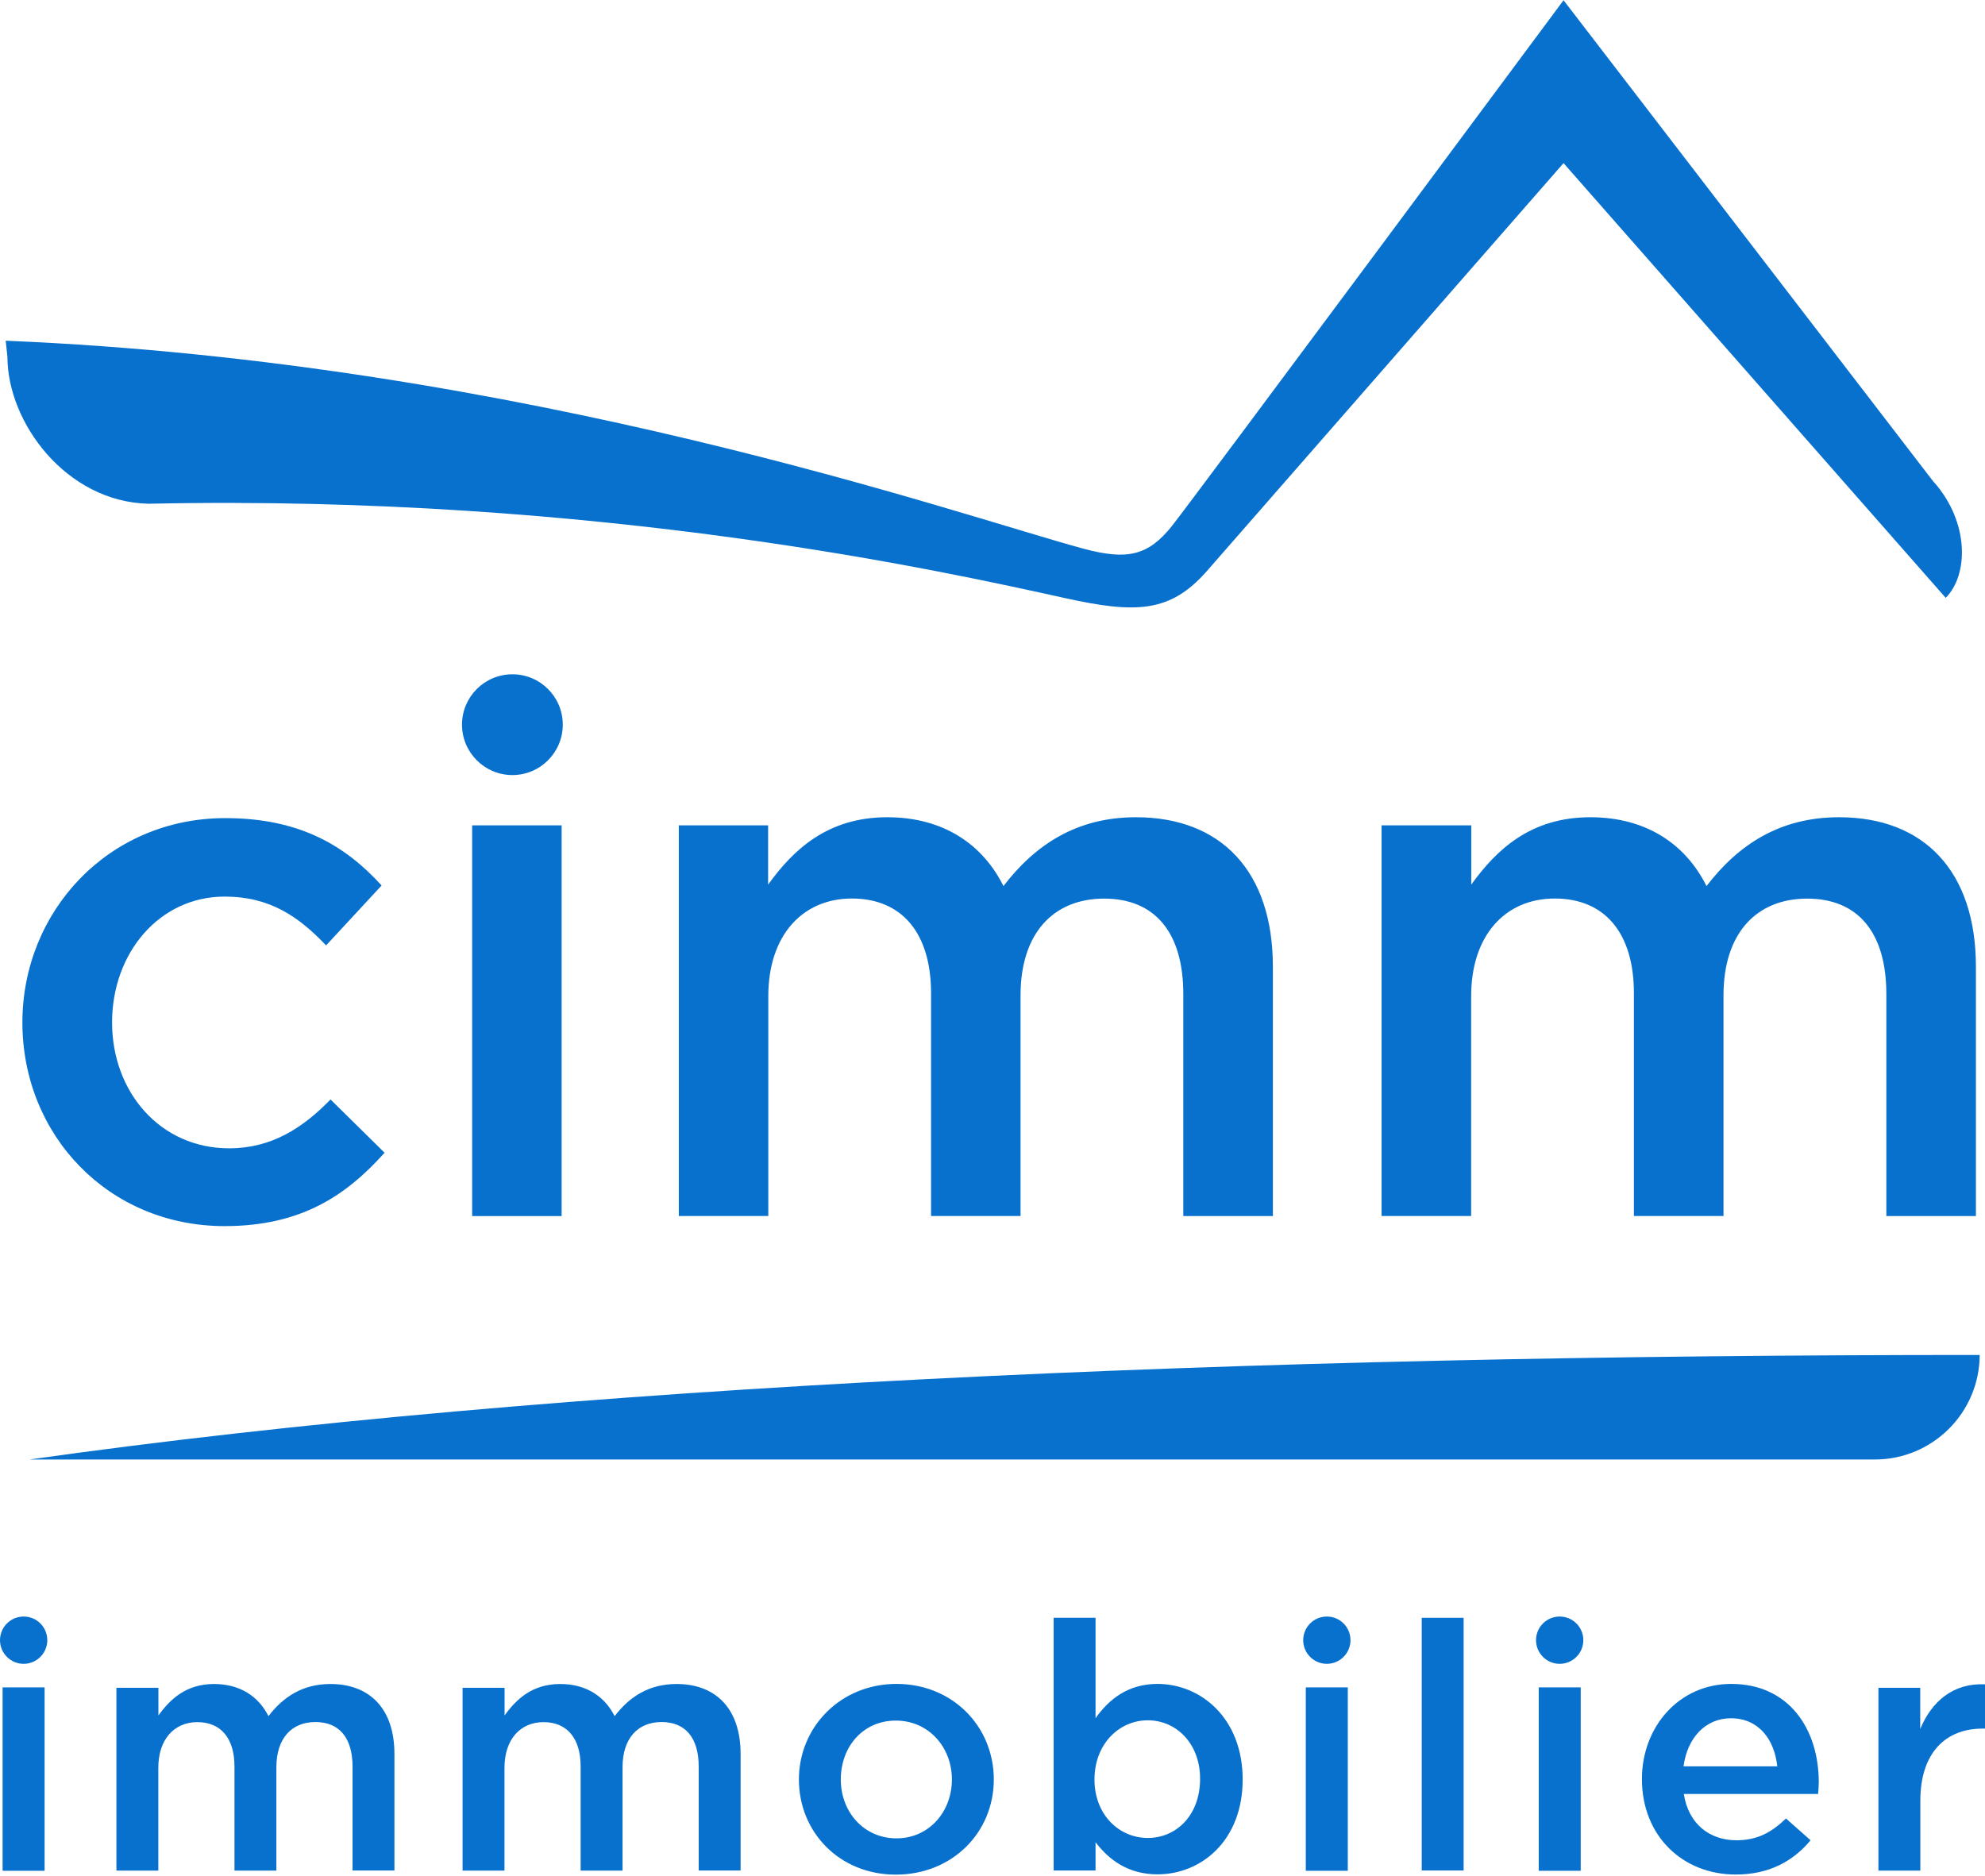<svg width="512" height="484" viewBox="0 0 512 484" fill="none" xmlns="http://www.w3.org/2000/svg">
<path d="M7.619 376.499H483.59C498.48 376.499 510.581 364.423 510.63 349.533C320.426 349.508 144.589 357.153 7.619 376.499Z" fill="#0871CD"/>
<path d="M498.828 124.421L403.34 0.124V0C403.34 0 307.204 129.525 302.25 135.725C296.199 143.294 290.796 144.614 279.417 141.526C246.899 132.737 135.426 93.421 1.469 87.894L1.917 92.052C1.917 108.983 17.031 129.45 38.294 129.948C154.897 127.458 244.11 147.552 274.761 154.3C292.962 158.308 301.801 158.084 311.238 147.378L403.29 42.08L501.866 154.225C507.742 148.349 508.016 134.779 498.853 124.396L498.828 124.421Z" fill="#0871CD"/>
<path d="M175.04 212.912H198.122V228.2C204.62 219.211 213.41 210.82 228.872 210.82C243.388 210.82 253.497 217.867 258.826 228.574C267.017 217.892 277.724 210.82 292.987 210.82C314.948 210.82 328.319 224.764 328.319 249.389V313.704H305.213V256.436C305.213 240.401 297.768 231.81 284.795 231.81C271.823 231.81 263.233 240.6 263.233 256.809V313.679H240.151V256.212C240.151 240.55 232.507 231.786 219.734 231.786C206.961 231.786 198.171 241.322 198.171 256.983V313.679H175.09V212.887L175.04 212.912Z" fill="#0871CD"/>
<path d="M356.38 212.912H379.486V228.2C385.985 219.211 394.749 210.82 410.212 210.82C424.728 210.82 434.837 217.867 440.165 228.574C448.382 217.892 459.063 210.82 474.352 210.82C496.288 210.82 509.658 224.764 509.658 249.389V313.704H486.552V256.436C486.552 240.401 479.107 231.81 466.135 231.81C453.162 231.81 444.547 240.6 444.547 256.809V313.679H421.441V256.212C421.441 240.55 413.822 231.786 401.024 231.786C388.226 231.786 379.461 241.322 379.461 256.983V313.679H356.355V212.887L356.38 212.912Z" fill="#0871CD"/>
<path d="M121.781 212.912H144.862V313.704H121.781V212.912Z" fill="#0871CD"/>
<path d="M145.161 186.942C145.161 194.113 139.335 199.94 132.164 199.94C124.993 199.94 119.167 194.113 119.167 186.942C119.167 179.771 124.968 173.945 132.164 173.945C139.36 173.945 145.161 179.771 145.161 186.942Z" fill="#0871CD"/>
<path d="M5.776 263.781C5.776 235.122 27.936 211.045 58.114 211.045C77.212 211.045 89.064 218.116 98.426 228.424L84.109 243.886C77.037 236.442 69.593 231.288 57.94 231.288C41.133 231.288 28.907 245.804 28.907 263.756C28.907 281.708 41.332 296.224 59.085 296.224C69.966 296.224 78.008 291.07 85.254 283.625L99.198 297.37C89.263 308.45 77.61 316.293 57.94 316.293C27.936 316.293 5.776 292.788 5.776 263.756V263.781Z" fill="#0871CD"/>
<path d="M30.053 435.385H40.859V442.531C43.897 438.324 48.006 434.414 55.226 434.414C62.024 434.414 66.755 437.726 69.245 442.706C73.079 437.701 78.084 434.414 85.23 434.414C95.488 434.414 101.738 440.938 101.738 452.441V482.519H90.932V455.728C90.932 448.233 87.446 444.225 81.37 444.225C75.295 444.225 71.286 448.333 71.286 455.927V482.544H60.48V455.678C60.48 448.358 56.919 444.25 50.919 444.25C44.918 444.25 40.835 448.706 40.835 456.027V482.544H30.028V435.41L30.053 435.385Z" fill="#0871CD"/>
<path d="M119.341 435.385H130.147V442.531C133.185 438.324 137.293 434.414 144.514 434.414C151.312 434.414 156.042 437.726 158.532 442.706C162.367 437.701 167.371 434.414 174.517 434.414C184.776 434.414 191.026 440.938 191.026 452.441V482.519H180.219V455.728C180.219 448.233 176.733 444.225 170.658 444.225C164.583 444.225 160.574 448.333 160.574 455.927V482.544H149.768V455.678C149.768 448.358 146.207 444.25 140.207 444.25C134.206 444.25 130.122 448.706 130.122 456.027V482.544H119.316V435.41L119.341 435.385Z" fill="#0871CD"/>
<path d="M206.064 459.04C206.064 445.544 216.771 434.39 231.237 434.39C245.704 434.39 256.335 445.37 256.335 459.04C256.335 472.709 245.629 483.59 231.063 483.59C216.497 483.59 206.064 472.61 206.064 459.04ZM245.529 459.04C245.529 450.748 239.553 443.851 231.063 443.851C222.572 443.851 216.87 450.624 216.87 459.04C216.87 467.456 222.846 474.228 231.237 474.228C239.628 474.228 245.529 467.356 245.529 459.04Z" fill="#0871CD"/>
<path d="M282.579 475.199V482.519H271.773V417.334H282.579V443.229C286.065 438.324 290.97 434.39 298.565 434.39C309.719 434.39 320.526 443.229 320.526 459.04C320.526 474.851 309.819 483.515 298.565 483.515C290.796 483.515 285.891 479.581 282.579 475.224V475.199ZM309.545 458.865C309.545 449.752 303.395 443.776 296.05 443.776C288.705 443.776 282.305 449.852 282.305 459.04C282.305 468.227 288.729 474.129 296.05 474.129C303.37 474.129 309.545 468.327 309.545 458.865Z" fill="#0871CD"/>
<path d="M366.713 417.334H377.519V482.519H366.713V417.334Z" fill="#0871CD"/>
<path d="M423.508 458.94C423.508 445.47 433.069 434.39 446.54 434.39C461.529 434.39 469.123 446.167 469.123 459.737C469.123 460.459 469.024 462.227 468.949 462.775H434.314C435.484 470.443 440.913 474.726 447.884 474.726C453.163 474.726 456.898 472.759 460.657 469.099L467.007 474.726C462.55 480.079 456.375 483.565 447.71 483.565C434.04 483.565 423.508 473.655 423.508 458.915V458.94ZM458.417 455.653C457.695 448.682 453.586 443.254 446.465 443.254C439.867 443.254 435.211 448.333 434.24 455.653H458.441H458.417Z" fill="#0871CD"/>
<path d="M484.487 435.386H495.293V446.017C498.231 438.971 503.684 434.141 512 434.489V445.918H511.378C501.916 445.918 495.318 452.068 495.318 464.592V482.544H484.511V435.41L484.487 435.386Z" fill="#0871CD"/>
<path d="M0.672 435.286H11.503V482.594H0.672V435.286Z" fill="#0871CD"/>
<path d="M12.2 423.11C12.2 426.472 9.462 429.211 6.1 429.211C2.739 429.211 0 426.472 0 423.11C0 419.749 2.714 417.01 6.1 417.01C9.487 417.01 12.2 419.749 12.2 423.11Z" fill="#0871CD"/>
<path d="M336.81 435.286H347.641V482.594H336.81V435.286Z" fill="#0871CD"/>
<path d="M348.338 423.11C348.338 426.472 345.599 429.211 342.238 429.211C338.876 429.211 336.138 426.472 336.138 423.11C336.138 419.749 338.852 417.01 342.238 417.01C345.624 417.01 348.338 419.749 348.338 423.11Z" fill="#0871CD"/>
<path d="M396.891 435.286H407.722V482.594H396.891V435.286Z" fill="#0871CD"/>
<path d="M408.395 423.11C408.395 426.472 405.656 429.211 402.295 429.211C398.933 429.211 396.194 426.472 396.194 423.11C396.194 419.749 398.908 417.01 402.295 417.01C405.681 417.01 408.395 419.749 408.395 423.11Z" fill="#0871CD"/>
</svg>
